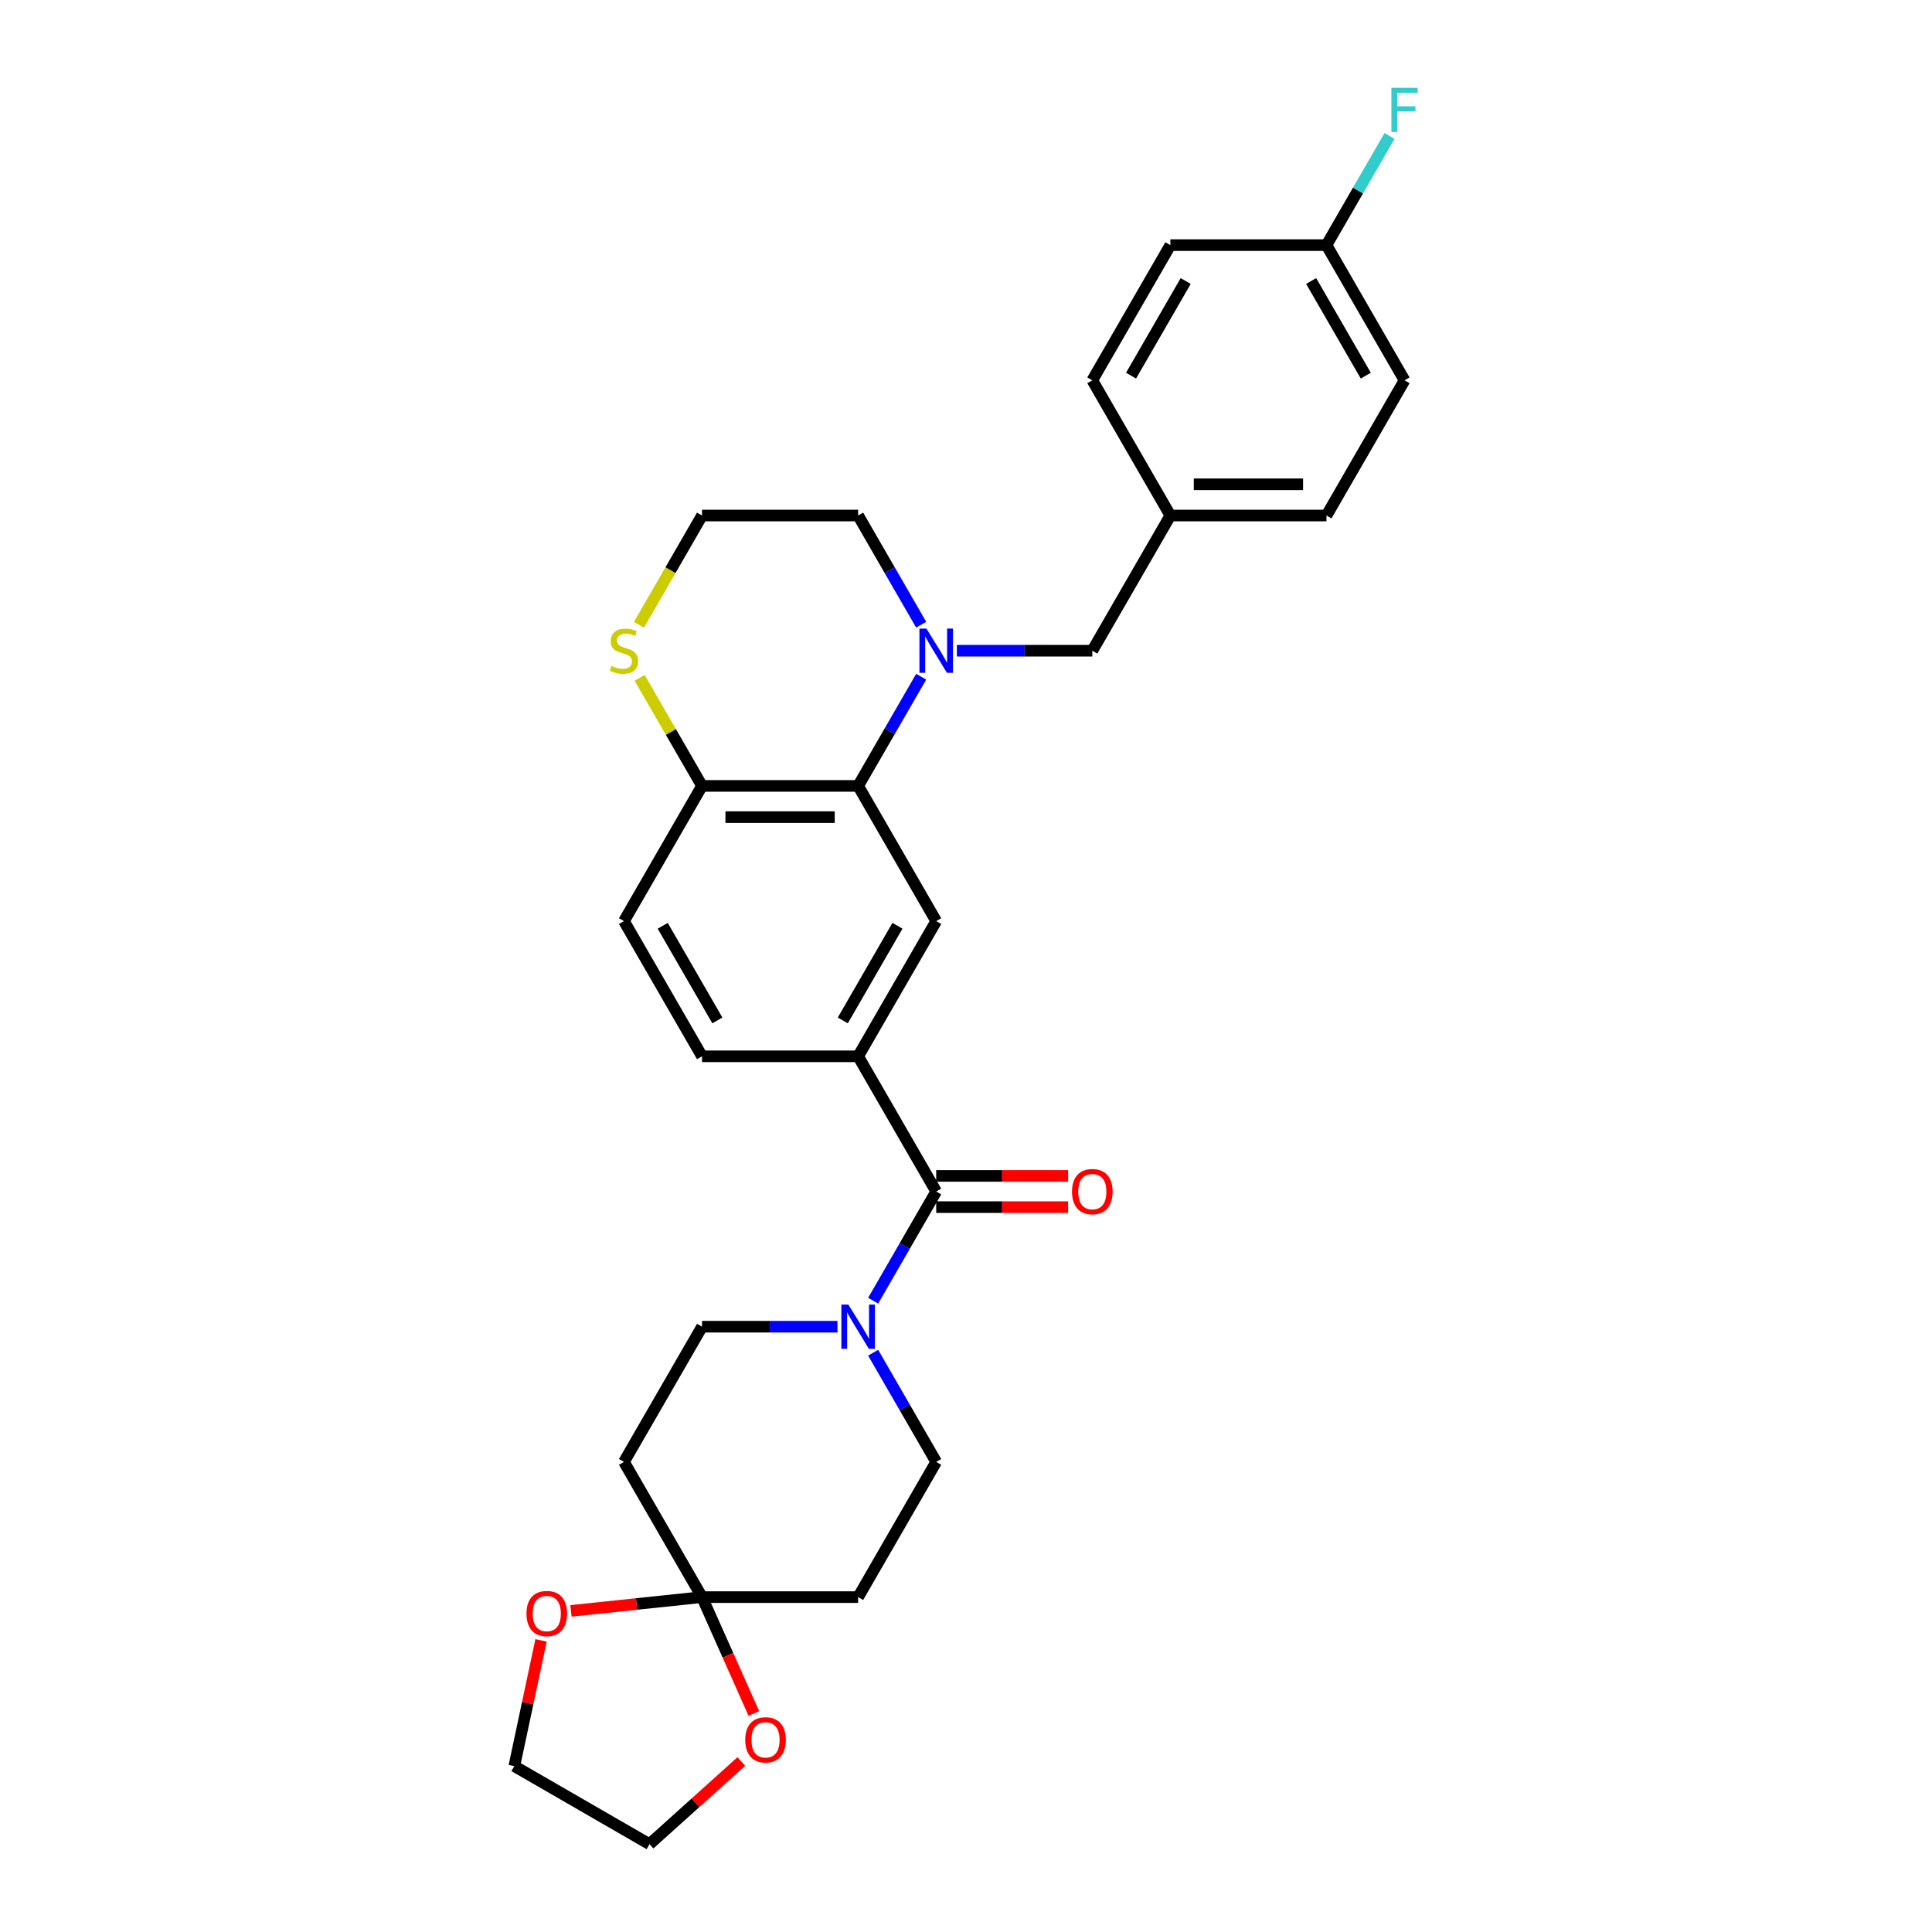 <?xml version='1.0' encoding='iso-8859-1'?>
<svg version='1.1' baseProfile='full'
              xmlns='http://www.w3.org/2000/svg'
                      xmlns:rdkit='http://www.rdkit.org/xml'
                      xmlns:xlink='http://www.w3.org/1999/xlink'
                  xml:space='preserve'
width='1000px' height='1000px' viewBox='0 0 1000 1000'>
<!-- END OF HEADER -->
<rect style='opacity:1.0;fill:#FFFFFF;stroke:none' width='1000' height='1000' x='0' y='0'> </rect>
<path class='bond-1' d='M 476.804,350.272 L 460.489,378.53' style='fill:none;fill-rule:evenodd;stroke:#0000FF;stroke-width:6px;stroke-linecap:butt;stroke-linejoin:miter;stroke-opacity:1' />
<path class='bond-1' d='M 460.489,378.53 L 444.174,406.788' style='fill:none;fill-rule:evenodd;stroke:#000000;stroke-width:6px;stroke-linecap:butt;stroke-linejoin:miter;stroke-opacity:1' />
<path class='bond-9' d='M 495.274,336.81 L 530.327,336.81' style='fill:none;fill-rule:evenodd;stroke:#0000FF;stroke-width:6px;stroke-linecap:butt;stroke-linejoin:miter;stroke-opacity:1' />
<path class='bond-9' d='M 530.327,336.81 L 565.38,336.81' style='fill:none;fill-rule:evenodd;stroke:#000000;stroke-width:6px;stroke-linecap:butt;stroke-linejoin:miter;stroke-opacity:1' />
<path class='bond-19' d='M 476.804,323.348 L 460.489,295.09' style='fill:none;fill-rule:evenodd;stroke:#0000FF;stroke-width:6px;stroke-linecap:butt;stroke-linejoin:miter;stroke-opacity:1' />
<path class='bond-19' d='M 460.489,295.09 L 444.174,266.832' style='fill:none;fill-rule:evenodd;stroke:#000000;stroke-width:6px;stroke-linecap:butt;stroke-linejoin:miter;stroke-opacity:1' />
<path class='bond-0' d='M 484.576,616.724 L 444.174,546.745' style='fill:none;fill-rule:evenodd;stroke:#000000;stroke-width:6px;stroke-linecap:butt;stroke-linejoin:miter;stroke-opacity:1' />
<path class='bond-2' d='M 484.576,616.724 L 468.261,644.982' style='fill:none;fill-rule:evenodd;stroke:#000000;stroke-width:6px;stroke-linecap:butt;stroke-linejoin:miter;stroke-opacity:1' />
<path class='bond-2' d='M 468.261,644.982 L 451.946,673.24' style='fill:none;fill-rule:evenodd;stroke:#0000FF;stroke-width:6px;stroke-linecap:butt;stroke-linejoin:miter;stroke-opacity:1' />
<path class='bond-15' d='M 484.576,624.804 L 518.716,624.804' style='fill:none;fill-rule:evenodd;stroke:#000000;stroke-width:6px;stroke-linecap:butt;stroke-linejoin:miter;stroke-opacity:1' />
<path class='bond-15' d='M 518.716,624.804 L 552.855,624.804' style='fill:none;fill-rule:evenodd;stroke:#FF0000;stroke-width:6px;stroke-linecap:butt;stroke-linejoin:miter;stroke-opacity:1' />
<path class='bond-15' d='M 484.576,608.643 L 518.716,608.643' style='fill:none;fill-rule:evenodd;stroke:#000000;stroke-width:6px;stroke-linecap:butt;stroke-linejoin:miter;stroke-opacity:1' />
<path class='bond-15' d='M 518.716,608.643 L 552.855,608.643' style='fill:none;fill-rule:evenodd;stroke:#FF0000;stroke-width:6px;stroke-linecap:butt;stroke-linejoin:miter;stroke-opacity:1' />
<path class='bond-5' d='M 444.174,406.788 L 484.576,476.767' style='fill:none;fill-rule:evenodd;stroke:#000000;stroke-width:6px;stroke-linecap:butt;stroke-linejoin:miter;stroke-opacity:1' />
<path class='bond-8' d='M 444.174,406.788 L 363.37,406.788' style='fill:none;fill-rule:evenodd;stroke:#000000;stroke-width:6px;stroke-linecap:butt;stroke-linejoin:miter;stroke-opacity:1' />
<path class='bond-8' d='M 432.053,422.949 L 375.49,422.949' style='fill:none;fill-rule:evenodd;stroke:#000000;stroke-width:6px;stroke-linecap:butt;stroke-linejoin:miter;stroke-opacity:1' />
<path class='bond-11' d='M 433.475,686.702 L 398.423,686.702' style='fill:none;fill-rule:evenodd;stroke:#0000FF;stroke-width:6px;stroke-linecap:butt;stroke-linejoin:miter;stroke-opacity:1' />
<path class='bond-11' d='M 398.423,686.702 L 363.37,686.702' style='fill:none;fill-rule:evenodd;stroke:#000000;stroke-width:6px;stroke-linecap:butt;stroke-linejoin:miter;stroke-opacity:1' />
<path class='bond-12' d='M 451.946,700.164 L 468.261,728.422' style='fill:none;fill-rule:evenodd;stroke:#0000FF;stroke-width:6px;stroke-linecap:butt;stroke-linejoin:miter;stroke-opacity:1' />
<path class='bond-12' d='M 468.261,728.422 L 484.576,756.68' style='fill:none;fill-rule:evenodd;stroke:#000000;stroke-width:6px;stroke-linecap:butt;stroke-linejoin:miter;stroke-opacity:1' />
<path class='bond-3' d='M 363.37,826.659 L 444.174,826.659' style='fill:none;fill-rule:evenodd;stroke:#000000;stroke-width:6px;stroke-linecap:butt;stroke-linejoin:miter;stroke-opacity:1' />
<path class='bond-13' d='M 363.37,826.659 L 376.777,856.772' style='fill:none;fill-rule:evenodd;stroke:#000000;stroke-width:6px;stroke-linecap:butt;stroke-linejoin:miter;stroke-opacity:1' />
<path class='bond-13' d='M 376.777,856.772 L 390.184,886.886' style='fill:none;fill-rule:evenodd;stroke:#FF0000;stroke-width:6px;stroke-linecap:butt;stroke-linejoin:miter;stroke-opacity:1' />
<path class='bond-14' d='M 363.37,826.659 L 329.451,830.224' style='fill:none;fill-rule:evenodd;stroke:#000000;stroke-width:6px;stroke-linecap:butt;stroke-linejoin:miter;stroke-opacity:1' />
<path class='bond-14' d='M 329.451,830.224 L 295.533,833.789' style='fill:none;fill-rule:evenodd;stroke:#FF0000;stroke-width:6px;stroke-linecap:butt;stroke-linejoin:miter;stroke-opacity:1' />
<path class='bond-32' d='M 363.37,826.659 L 322.968,756.68' style='fill:none;fill-rule:evenodd;stroke:#000000;stroke-width:6px;stroke-linecap:butt;stroke-linejoin:miter;stroke-opacity:1' />
<path class='bond-4' d='M 444.174,546.745 L 484.576,476.767' style='fill:none;fill-rule:evenodd;stroke:#000000;stroke-width:6px;stroke-linecap:butt;stroke-linejoin:miter;stroke-opacity:1' />
<path class='bond-4' d='M 436.238,528.168 L 464.52,479.183' style='fill:none;fill-rule:evenodd;stroke:#000000;stroke-width:6px;stroke-linecap:butt;stroke-linejoin:miter;stroke-opacity:1' />
<path class='bond-31' d='M 444.174,546.745 L 363.37,546.745' style='fill:none;fill-rule:evenodd;stroke:#000000;stroke-width:6px;stroke-linecap:butt;stroke-linejoin:miter;stroke-opacity:1' />
<path class='bond-6' d='M 322.968,756.68 L 363.37,686.702' style='fill:none;fill-rule:evenodd;stroke:#000000;stroke-width:6px;stroke-linecap:butt;stroke-linejoin:miter;stroke-opacity:1' />
<path class='bond-7' d='M 444.174,826.659 L 484.576,756.68' style='fill:none;fill-rule:evenodd;stroke:#000000;stroke-width:6px;stroke-linecap:butt;stroke-linejoin:miter;stroke-opacity:1' />
<path class='bond-17' d='M 363.37,406.788 L 322.968,476.767' style='fill:none;fill-rule:evenodd;stroke:#000000;stroke-width:6px;stroke-linecap:butt;stroke-linejoin:miter;stroke-opacity:1' />
<path class='bond-29' d='M 363.37,406.788 L 347.223,378.821' style='fill:none;fill-rule:evenodd;stroke:#000000;stroke-width:6px;stroke-linecap:butt;stroke-linejoin:miter;stroke-opacity:1' />
<path class='bond-29' d='M 347.223,378.821 L 331.076,350.854' style='fill:none;fill-rule:evenodd;stroke:#CCCC00;stroke-width:6px;stroke-linecap:butt;stroke-linejoin:miter;stroke-opacity:1' />
<path class='bond-18' d='M 565.38,336.81 L 605.782,266.832' style='fill:none;fill-rule:evenodd;stroke:#000000;stroke-width:6px;stroke-linecap:butt;stroke-linejoin:miter;stroke-opacity:1' />
<path class='bond-10' d='M 330.721,323.38 L 347.046,295.106' style='fill:none;fill-rule:evenodd;stroke:#CCCC00;stroke-width:6px;stroke-linecap:butt;stroke-linejoin:miter;stroke-opacity:1' />
<path class='bond-10' d='M 347.046,295.106 L 363.37,266.832' style='fill:none;fill-rule:evenodd;stroke:#000000;stroke-width:6px;stroke-linecap:butt;stroke-linejoin:miter;stroke-opacity:1' />
<path class='bond-28' d='M 383.711,911.754 L 359.949,933.15' style='fill:none;fill-rule:evenodd;stroke:#FF0000;stroke-width:6px;stroke-linecap:butt;stroke-linejoin:miter;stroke-opacity:1' />
<path class='bond-28' d='M 359.949,933.15 L 336.187,954.545' style='fill:none;fill-rule:evenodd;stroke:#000000;stroke-width:6px;stroke-linecap:butt;stroke-linejoin:miter;stroke-opacity:1' />
<path class='bond-27' d='M 280.044,849.052 L 273.126,881.598' style='fill:none;fill-rule:evenodd;stroke:#FF0000;stroke-width:6px;stroke-linecap:butt;stroke-linejoin:miter;stroke-opacity:1' />
<path class='bond-27' d='M 273.126,881.598 L 266.208,914.143' style='fill:none;fill-rule:evenodd;stroke:#000000;stroke-width:6px;stroke-linecap:butt;stroke-linejoin:miter;stroke-opacity:1' />
<path class='bond-16' d='M 363.37,546.745 L 322.968,476.767' style='fill:none;fill-rule:evenodd;stroke:#000000;stroke-width:6px;stroke-linecap:butt;stroke-linejoin:miter;stroke-opacity:1' />
<path class='bond-16' d='M 371.305,528.168 L 343.024,479.183' style='fill:none;fill-rule:evenodd;stroke:#000000;stroke-width:6px;stroke-linecap:butt;stroke-linejoin:miter;stroke-opacity:1' />
<path class='bond-23' d='M 605.782,266.832 L 565.38,196.853' style='fill:none;fill-rule:evenodd;stroke:#000000;stroke-width:6px;stroke-linecap:butt;stroke-linejoin:miter;stroke-opacity:1' />
<path class='bond-24' d='M 605.782,266.832 L 686.586,266.832' style='fill:none;fill-rule:evenodd;stroke:#000000;stroke-width:6px;stroke-linecap:butt;stroke-linejoin:miter;stroke-opacity:1' />
<path class='bond-24' d='M 617.903,250.671 L 674.465,250.671' style='fill:none;fill-rule:evenodd;stroke:#000000;stroke-width:6px;stroke-linecap:butt;stroke-linejoin:miter;stroke-opacity:1' />
<path class='bond-21' d='M 444.174,266.832 L 363.37,266.832' style='fill:none;fill-rule:evenodd;stroke:#000000;stroke-width:6px;stroke-linecap:butt;stroke-linejoin:miter;stroke-opacity:1' />
<path class='bond-20' d='M 686.586,126.875 L 726.988,196.853' style='fill:none;fill-rule:evenodd;stroke:#000000;stroke-width:6px;stroke-linecap:butt;stroke-linejoin:miter;stroke-opacity:1' />
<path class='bond-20' d='M 678.651,145.452 L 706.932,194.437' style='fill:none;fill-rule:evenodd;stroke:#000000;stroke-width:6px;stroke-linecap:butt;stroke-linejoin:miter;stroke-opacity:1' />
<path class='bond-22' d='M 686.586,126.875 L 702.901,98.617' style='fill:none;fill-rule:evenodd;stroke:#000000;stroke-width:6px;stroke-linecap:butt;stroke-linejoin:miter;stroke-opacity:1' />
<path class='bond-22' d='M 702.901,98.617 L 719.216,70.358' style='fill:none;fill-rule:evenodd;stroke:#33CCCC;stroke-width:6px;stroke-linecap:butt;stroke-linejoin:miter;stroke-opacity:1' />
<path class='bond-30' d='M 686.586,126.875 L 605.782,126.875' style='fill:none;fill-rule:evenodd;stroke:#000000;stroke-width:6px;stroke-linecap:butt;stroke-linejoin:miter;stroke-opacity:1' />
<path class='bond-26' d='M 565.38,196.853 L 605.782,126.875' style='fill:none;fill-rule:evenodd;stroke:#000000;stroke-width:6px;stroke-linecap:butt;stroke-linejoin:miter;stroke-opacity:1' />
<path class='bond-26' d='M 585.436,194.437 L 613.717,145.452' style='fill:none;fill-rule:evenodd;stroke:#000000;stroke-width:6px;stroke-linecap:butt;stroke-linejoin:miter;stroke-opacity:1' />
<path class='bond-25' d='M 686.586,266.832 L 726.988,196.853' style='fill:none;fill-rule:evenodd;stroke:#000000;stroke-width:6px;stroke-linecap:butt;stroke-linejoin:miter;stroke-opacity:1' />
<path class='bond-33' d='M 266.208,914.143 L 336.187,954.545' style='fill:none;fill-rule:evenodd;stroke:#000000;stroke-width:6px;stroke-linecap:butt;stroke-linejoin:miter;stroke-opacity:1' />
<path  class='atom-0' d='M 479.518 325.368
L 487.016 337.489
Q 487.76 338.685, 488.955 340.85
Q 490.151 343.016, 490.216 343.145
L 490.216 325.368
L 493.254 325.368
L 493.254 348.252
L 490.119 348.252
L 482.071 335
Q 481.134 333.449, 480.132 331.671
Q 479.162 329.893, 478.871 329.344
L 478.871 348.252
L 475.897 348.252
L 475.897 325.368
L 479.518 325.368
' fill='#0000FF'/>
<path  class='atom-3' d='M 439.115 675.26
L 446.614 687.381
Q 447.357 688.577, 448.553 690.742
Q 449.749 692.908, 449.814 693.037
L 449.814 675.26
L 452.852 675.26
L 452.852 698.144
L 449.717 698.144
L 441.669 684.892
Q 440.732 683.341, 439.73 681.563
Q 438.76 679.785, 438.469 679.236
L 438.469 698.144
L 435.495 698.144
L 435.495 675.26
L 439.115 675.26
' fill='#0000FF'/>
<path  class='atom-11' d='M 316.503 344.664
Q 316.762 344.761, 317.829 345.214
Q 318.895 345.666, 320.059 345.957
Q 321.255 346.216, 322.418 346.216
Q 324.584 346.216, 325.844 345.181
Q 327.105 344.115, 327.105 342.272
Q 327.105 341.012, 326.458 340.236
Q 325.844 339.46, 324.875 339.04
Q 323.905 338.62, 322.289 338.135
Q 320.253 337.521, 319.024 336.939
Q 317.829 336.357, 316.956 335.129
Q 316.115 333.901, 316.115 331.832
Q 316.115 328.956, 318.055 327.178
Q 320.026 325.4, 323.905 325.4
Q 326.555 325.4, 329.561 326.661
L 328.818 329.15
Q 326.071 328.019, 324.002 328.019
Q 321.772 328.019, 320.544 328.956
Q 319.315 329.861, 319.348 331.445
Q 319.348 332.673, 319.962 333.416
Q 320.608 334.16, 321.513 334.58
Q 322.451 335, 324.002 335.485
Q 326.071 336.131, 327.299 336.778
Q 328.527 337.424, 329.4 338.749
Q 330.305 340.042, 330.305 342.272
Q 330.305 345.44, 328.171 347.153
Q 326.071 348.834, 322.547 348.834
Q 320.511 348.834, 318.96 348.381
Q 317.441 347.961, 315.631 347.218
L 316.503 344.664
' fill='#CCCC00'/>
<path  class='atom-14' d='M 385.731 900.542
Q 385.731 895.047, 388.446 891.976
Q 391.161 888.906, 396.236 888.906
Q 401.31 888.906, 404.025 891.976
Q 406.74 895.047, 406.74 900.542
Q 406.74 906.101, 403.993 909.268
Q 401.246 912.404, 396.236 912.404
Q 391.194 912.404, 388.446 909.268
Q 385.731 906.133, 385.731 900.542
M 396.236 909.818
Q 399.726 909.818, 401.601 907.491
Q 403.508 905.131, 403.508 900.542
Q 403.508 896.049, 401.601 893.786
Q 399.726 891.492, 396.236 891.492
Q 392.745 891.492, 390.838 893.754
Q 388.963 896.017, 388.963 900.542
Q 388.963 905.164, 390.838 907.491
Q 392.745 909.818, 396.236 909.818
' fill='#FF0000'/>
<path  class='atom-15' d='M 272.504 835.17
Q 272.504 829.675, 275.219 826.604
Q 277.934 823.534, 283.008 823.534
Q 288.083 823.534, 290.798 826.604
Q 293.513 829.675, 293.513 835.17
Q 293.513 840.729, 290.765 843.897
Q 288.018 847.032, 283.008 847.032
Q 277.966 847.032, 275.219 843.897
Q 272.504 840.761, 272.504 835.17
M 283.008 844.446
Q 286.499 844.446, 288.374 842.119
Q 290.281 839.759, 290.281 835.17
Q 290.281 830.677, 288.374 828.415
Q 286.499 826.12, 283.008 826.12
Q 279.518 826.12, 277.611 828.382
Q 275.736 830.645, 275.736 835.17
Q 275.736 839.792, 277.611 842.119
Q 279.518 844.446, 283.008 844.446
' fill='#FF0000'/>
<path  class='atom-16' d='M 554.875 616.788
Q 554.875 611.294, 557.59 608.223
Q 560.305 605.152, 565.38 605.152
Q 570.454 605.152, 573.169 608.223
Q 575.884 611.294, 575.884 616.788
Q 575.884 622.348, 573.137 625.515
Q 570.39 628.65, 565.38 628.65
Q 560.338 628.65, 557.59 625.515
Q 554.875 622.38, 554.875 616.788
M 565.38 626.065
Q 568.871 626.065, 570.745 623.737
Q 572.652 621.378, 572.652 616.788
Q 572.652 612.296, 570.745 610.033
Q 568.871 607.738, 565.38 607.738
Q 561.889 607.738, 559.982 610.001
Q 558.108 612.263, 558.108 616.788
Q 558.108 621.41, 559.982 623.737
Q 561.889 626.065, 565.38 626.065
' fill='#FF0000'/>
<path  class='atom-23' d='M 720.184 45.455
L 733.792 45.455
L 733.792 48.073
L 723.255 48.073
L 723.255 55.022
L 732.628 55.022
L 732.628 57.672
L 723.255 57.672
L 723.255 68.338
L 720.184 68.338
L 720.184 45.455
' fill='#33CCCC'/>
</svg>
